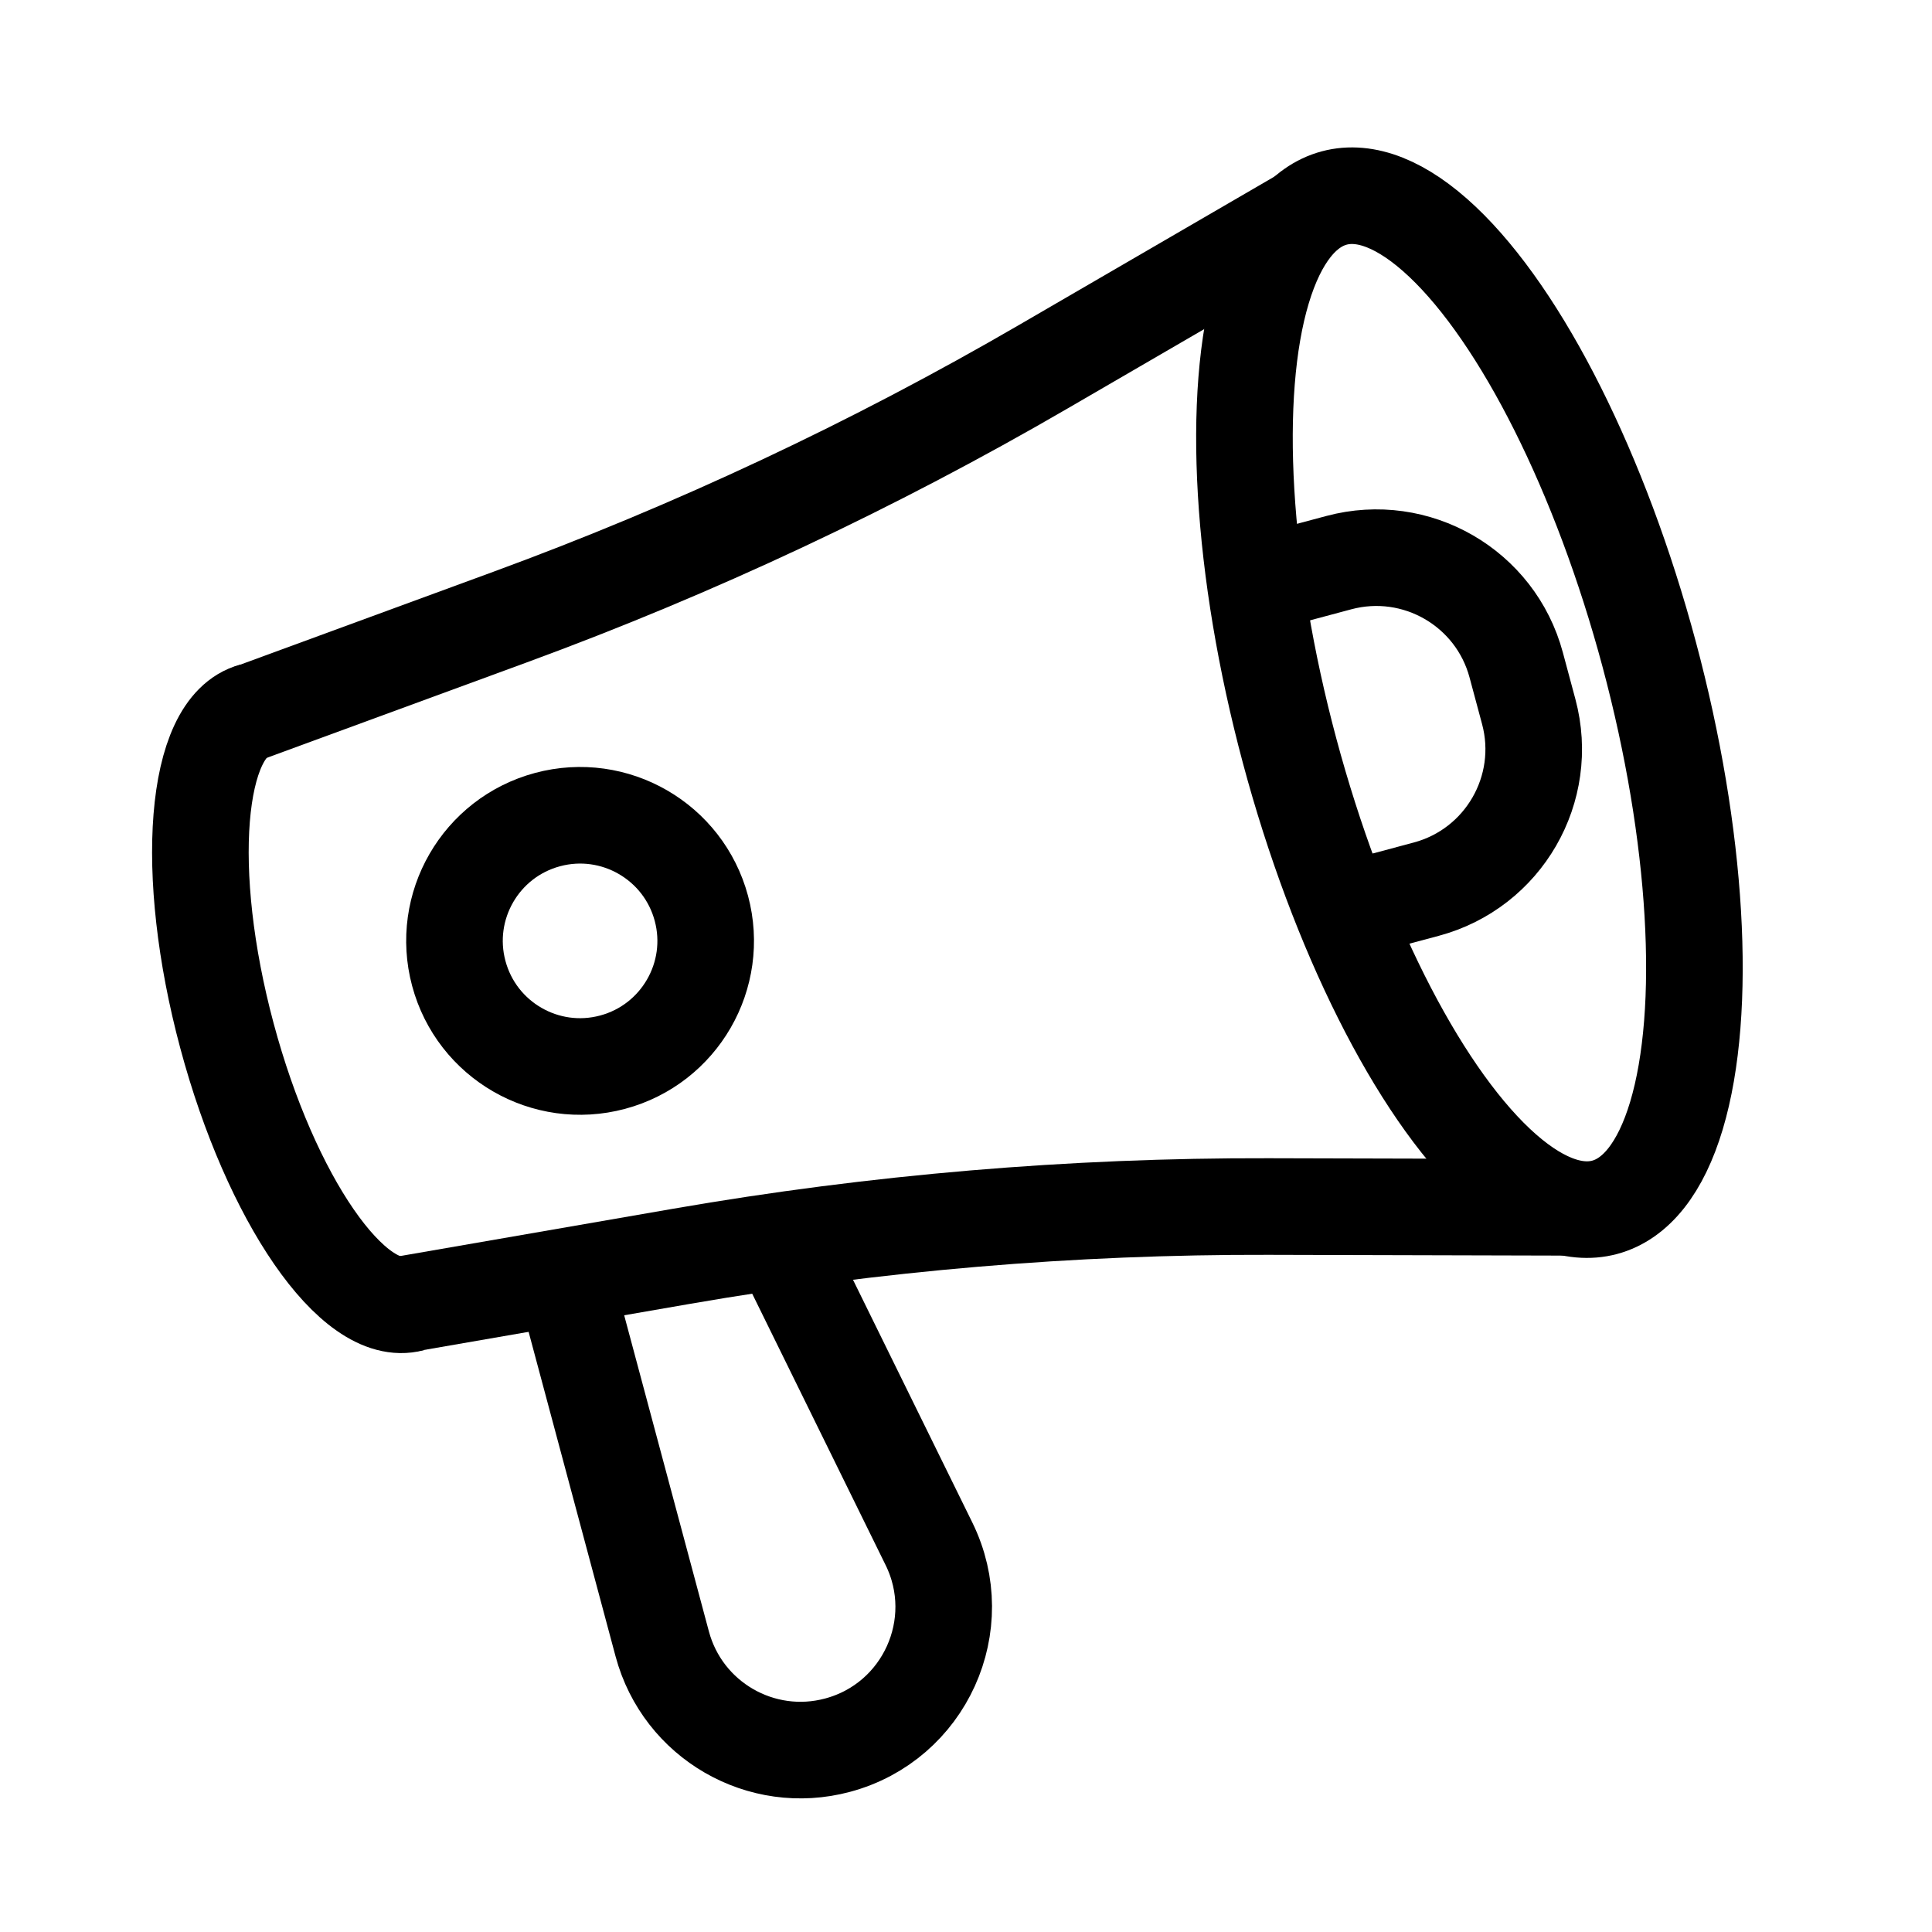 <svg width="40" height="40" viewBox="0 0 40 40" fill="none" xmlns="http://www.w3.org/2000/svg">
<mask id="mask0_291_1509" style="mask-type:alpha" maskUnits="userSpaceOnUse" x="0" y="0" width="40" height="40">
<rect x="0.5" y="0.5" width="39" height="39" fill="#D9D9D9" stroke="white"/>
</mask>
<g mask="url(#mask0_291_1509)">
<path d="M5.142 14.765L10.566 12.774C14.39 11.37 18.083 9.636 21.605 7.59L26.929 4.497M32.422 24.996L26.265 24.98C22.192 24.969 18.126 25.314 14.113 26.01L8.419 26.997" stroke="black" stroke-width="2"/>
<ellipse cx="30.423" cy="14.548" rx="3.854" ry="10.817" transform="rotate(-15 30.423 14.548)" stroke="black" stroke-width="2"/>
<path d="M8.525 26.986C7.318 27.31 5.605 24.827 4.698 21.441C3.79 18.054 4.033 15.047 5.239 14.724" stroke="black" stroke-width="2"/>
<path d="M25.451 12.256L27.718 11.649C29.319 11.22 30.964 12.17 31.392 13.77L31.651 14.734C32.08 16.335 31.13 17.98 29.53 18.409L27.262 19.016" stroke="black" stroke-width="2"/>
<path d="M15.957 25.298L19.233 31.962C20.057 33.638 19.145 35.649 17.341 36.132V36.132C15.76 36.556 14.135 35.617 13.711 34.036L11.677 26.445" stroke="black" stroke-width="2"/>
<circle cx="12.01" cy="19.48" r="2.6" transform="rotate(-15 12.01 19.48)" stroke="black" stroke-width="2"/>
</g>
</svg>
